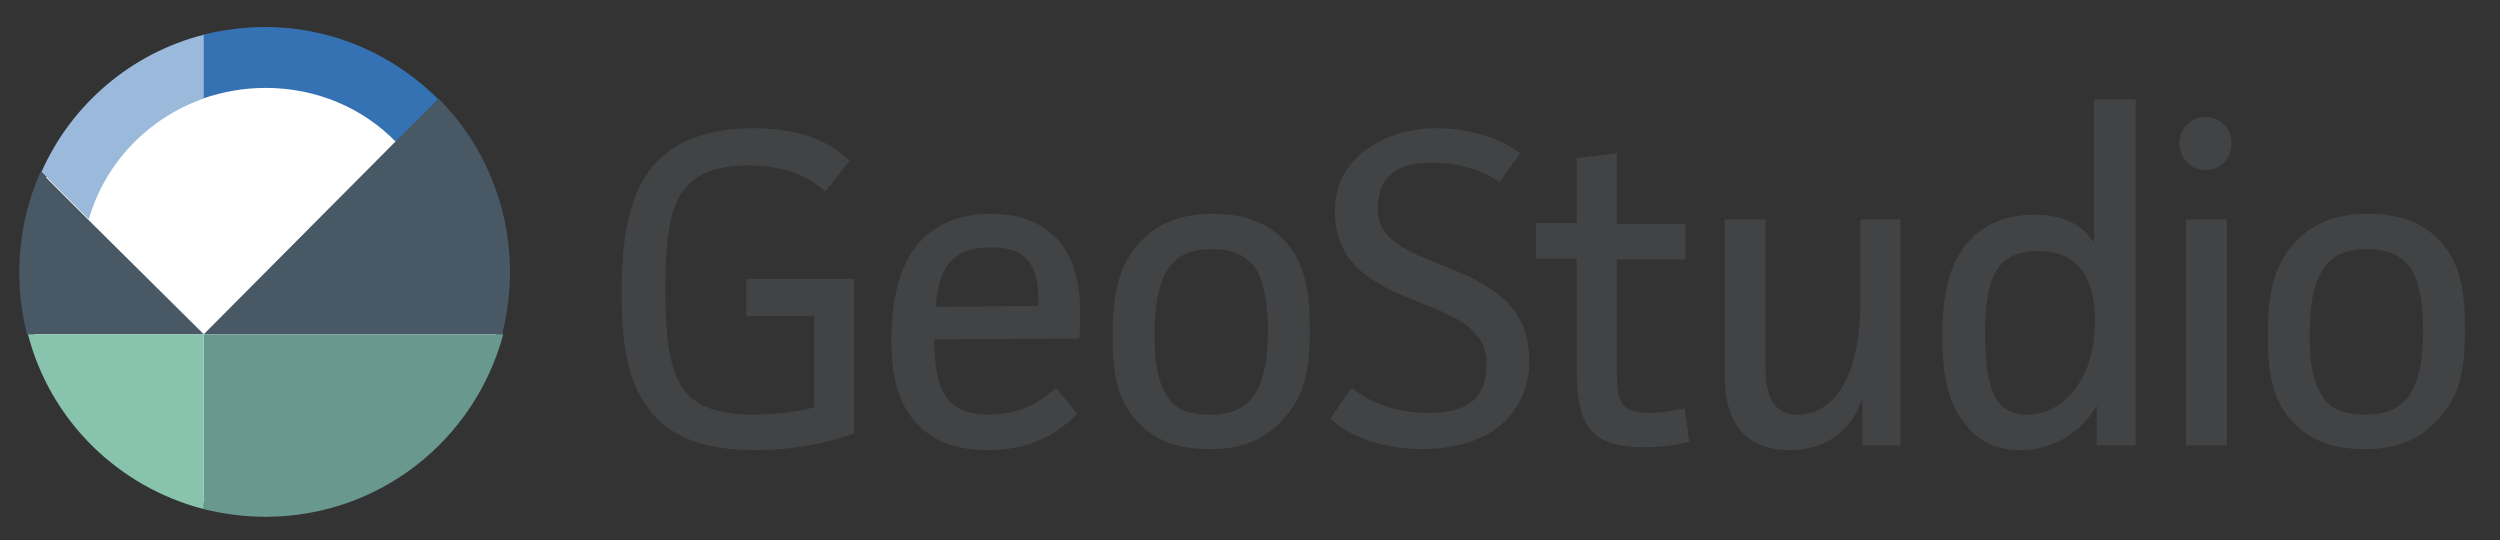 <?xml version="1.0" encoding="utf-8"?>
<!-- Generator: Adobe Illustrator 13.0.0, SVG Export Plug-In . SVG Version: 6.00 Build 14948)  -->
<!DOCTYPE svg PUBLIC "-//W3C//DTD SVG 1.1//EN" "http://www.w3.org/Graphics/SVG/1.1/DTD/svg11.dtd">
<svg version="1.1" id="Livello_1" xmlns="http://www.w3.org/2000/svg" xmlns:xlink="http://www.w3.org/1999/xlink" x="0px" y="0px"
	 width="1010.677px" height="218.395px" viewBox="99.59 114.227 1010.677 218.395"
	 enable-background="new 99.59 114.227 1010.677 218.395" xml:space="preserve">
<rect x="99.59" y="114.227" width="1010.677" height="218.395" fill="#333333" stroke="none"/>
<path fill="#FFFFFF" d="M303.485,224.23c0,53.327-43.225,96.549-96.546,96.549c-53.32,0-96.546-43.223-96.546-96.549
	c0-53.321,43.226-96.546,96.546-96.546C260.26,127.684,303.485,170.909,303.485,224.23z"/>
<path fill="#424344" d="M401.279,226.978v15.054h27.436v36.845c-6.774,1.875-16.176,2.997-24.437,2.997
	c-13.542,0-21.048-2.997-25.932-7.509c-6.032-6.027-9.793-15.403-9.793-43.246c0-25.566,2.997-35.329,8.651-41.371
	c4.517-5.237,11.654-8.622,24.813-8.622c13.159,0,23.317,3.385,31.229,10.505l9.767-12.401
	c-9.031-9.024-22.577-13.152-38.733-13.152c-18.801,0-31.192,5.268-39.11,13.533c-11.278,11.666-14.282,30.454-14.282,53.393
	c0,21.051,2.627,38.732,14.282,50.387c8.655,8.642,21.074,12.791,39.875,12.791c15.392,0,30.054-3.006,39.848-6.768v-62.435
	L401.279,226.978L401.279,226.978z M526.486,270.984c-7.151,6.777-16.186,10.89-27.074,10.89c-18.813,0-21.813-12.021-22.192-30.442
	l58.662-0.381c0.379-3.371,0.379-8.277,0.379-11.304c0-21.416-9.774-39.074-36.104-39.074c-14.292,0-23.321,5.264-29.334,12.018
	c-7.889,9.037-10.895,24.068-10.895,38.741c0,17.286,3.744,27.821,11.281,34.955c6.391,6.408,15.041,9.795,27.813,9.795
	c15.041,0,26.319-4.894,36.091-14.662L526.486,270.984z M477.974,238.266c0.737-14.298,5.625-24.065,22.182-24.065
	c16.171,0,19.55,9.03,19.177,23.689L477.974,238.266z M629.12,247.282c0-15.416-1.887-26.699-10.157-35.715
	c-6.39-6.757-15.427-10.895-28.951-10.895c-13.521,0-22.936,4.138-29.695,11.646c-8.658,9.408-10.905,21.041-10.905,37.597
	c0,15.416,1.887,26.319,10.155,34.989c6.396,6.736,15.04,10.891,28.933,10.891c14.306,0,22.956-4.508,29.728-12.034
	C626.859,274.75,629.12,264.197,629.12,247.282 M612.197,247.678c0,11.283-1.51,21.795-6.762,27.803
	c-2.631,3.396-7.513,6.394-16.937,6.394c-7.889,0-13.142-2.241-15.775-5.64c-4.504-5.618-6.383-13.521-6.383-26.683
	c0-11.662,1.502-22.194,6.769-28.192c2.619-3.39,7.125-6.416,16.538-6.416c8.275,0,13.158,2.66,16.164,6.023
	C610.312,225.868,612.197,236.016,612.197,247.678 M714.099,176.245c-9.006-7.154-22.945-10.168-33.476-10.168
	c-11.264,0-21.036,3.014-29.315,9.012c-7.146,5.664-12.031,13.162-12.031,24.467c0,42.842,61.279,31.193,61.279,61.647
	c0,16.561-10.889,19.929-23.31,19.929c-10.897,0-22.176-2.644-31.209-10.146l-8.646,12.404c9.039,9.006,25.195,12.405,37.236,12.405
	c10.887,0,21.795-2.621,29.321-7.905c7.886-5.645,13.904-15.031,13.904-27.818c0-43.996-61.279-33.473-61.279-61.269
	c0-14.293,9.011-18.822,21.431-18.822c8.653,0,19.543,1.887,27.815,7.906L714.099,176.245z M780.65,279.253
	c-4.521,1.11-10.156,1.879-14.285,1.879c-12.422,0-13.151-5.271-13.151-18.054v-43.997h27.817V204.81h-27.817v-28.565l-16.201,1.875
	v26.318h-16.519v14.276h16.519v44.729c0,21.461,4.555,31.592,27.084,31.592c6.008,0,12.793-0.751,18.44-2.241L780.65,279.253z
	 M867.888,294.285v-91.354h-16.189v33.435c0,32.719-12.396,45.508-25.176,45.508c-10.535,0-13.152-8.282-13.152-19.16v-59.782
	h-16.559v63.164c0,19.553,9.016,30.086,26.326,30.086c14.662,0,25.196-7.925,29.323-21.07v19.175L867.888,294.285L867.888,294.285z
	 M946.092,154.427v57.893c-5.265-8.277-13.92-11.273-24.074-11.273c-12.025,0-20.314,4.127-25.945,10.158
	c-8.645,9-11.271,22.545-11.271,39.08c0,18.434,3.385,29.349,10.899,37.229c5.263,6.016,12.039,8.668,20.699,8.668
	c12.762,0,24.428-6.769,30.818-18.051v16.154h15.774V154.427H946.092z M919.01,281.874c-13.148,0-16.914-11.258-16.914-32.705
	c0-21.811,4.137-33.461,21.422-33.461c6.398,0,11.68,1.498,15.795,5.652c4.885,4.879,7.158,12,7.158,22.558
	c0,12.402-3.016,22.527-10.158,30.072C931.433,279.253,925.39,281.874,919.01,281.874 M983.325,294.285h16.543v-91.354h-16.543
	V294.285L983.325,294.285z M980.672,172.092c0,6.028,4.524,10.92,10.53,10.92c6.017,0,10.511-4.538,10.511-10.92
	c0-6.015-4.494-10.541-10.511-10.541C985.551,161.551,980.672,166.077,980.672,172.092 M1096.111,247.282
	c0-15.416-1.887-26.699-10.151-35.715c-6.392-6.757-15.416-10.895-28.968-10.895c-13.502,0-22.928,4.138-29.688,11.646
	c-8.646,9.408-10.912,21.041-10.912,37.597c0,15.416,1.895,26.319,10.166,34.989c6.393,6.736,15.047,10.891,28.949,10.891
	c14.289,0,22.936-4.508,29.713-12.034C1093.845,274.75,1096.111,264.197,1096.111,247.282 M1079.191,247.678
	c0,11.283-1.51,21.795-6.762,27.803c-2.635,3.396-7.527,6.394-16.924,6.394c-7.904,0-13.158-2.241-15.785-5.64
	c-4.529-5.618-6.396-13.521-6.396-26.683c0-11.662,1.494-22.194,6.767-28.192c2.621-3.39,7.116-6.416,16.543-6.416
	c8.268,0,13.16,2.66,16.162,6.023C1077.297,225.868,1079.191,236.016,1079.191,247.678"/>
<g>
	<path fill="#485965" d="M181.959,249.352l-46.867-46.477l-19.136-19.139c-5.467,12.496-8.583,26.17-8.583,40.615
		c0,8.586,1.167,17.18,3.116,25h25.393H181.959L181.959,249.352z"/>
	<path fill="#3572B3" d="M206.954,149.76c20.7,0,39.441,8.195,52.719,21.874l17.19-17.196
		c-17.966-17.955-42.565-29.281-70.298-29.281c-8.593,0-16.794,1.166-25.001,3.112v25.786
		C189.772,151.319,197.972,149.76,206.954,149.76"/>
	<path fill="#9AB9DB" d="M181.959,154.055v-25.786c-29.293,7.438-53.503,28.12-65.608,55.468l19.139,19.139
		C142.125,179.831,159.705,161.858,181.959,154.055"/>
	<path fill="#485965" d="M276.864,154.055l-17.187,17.183l-77.711,78.114h95.287h25.384c1.954-8.219,3.127-16.414,3.127-25
		C305.763,197.022,294.831,172.028,276.864,154.055"/>
	<path fill="#69988F" d="M181.959,249.352L181.959,249.352v70.688c7.813,1.95,16.405,3.112,24.996,3.112
		c46.086,0,84.751-31.229,96.076-73.801h-25.384H181.959z"/>
	<path fill="#88C3AD" d="M181.959,249.352L181.959,249.352h-45.688H110.88c8.978,34.75,36.321,61.701,71.079,70.688V249.352z"/>
</g>
</svg>

